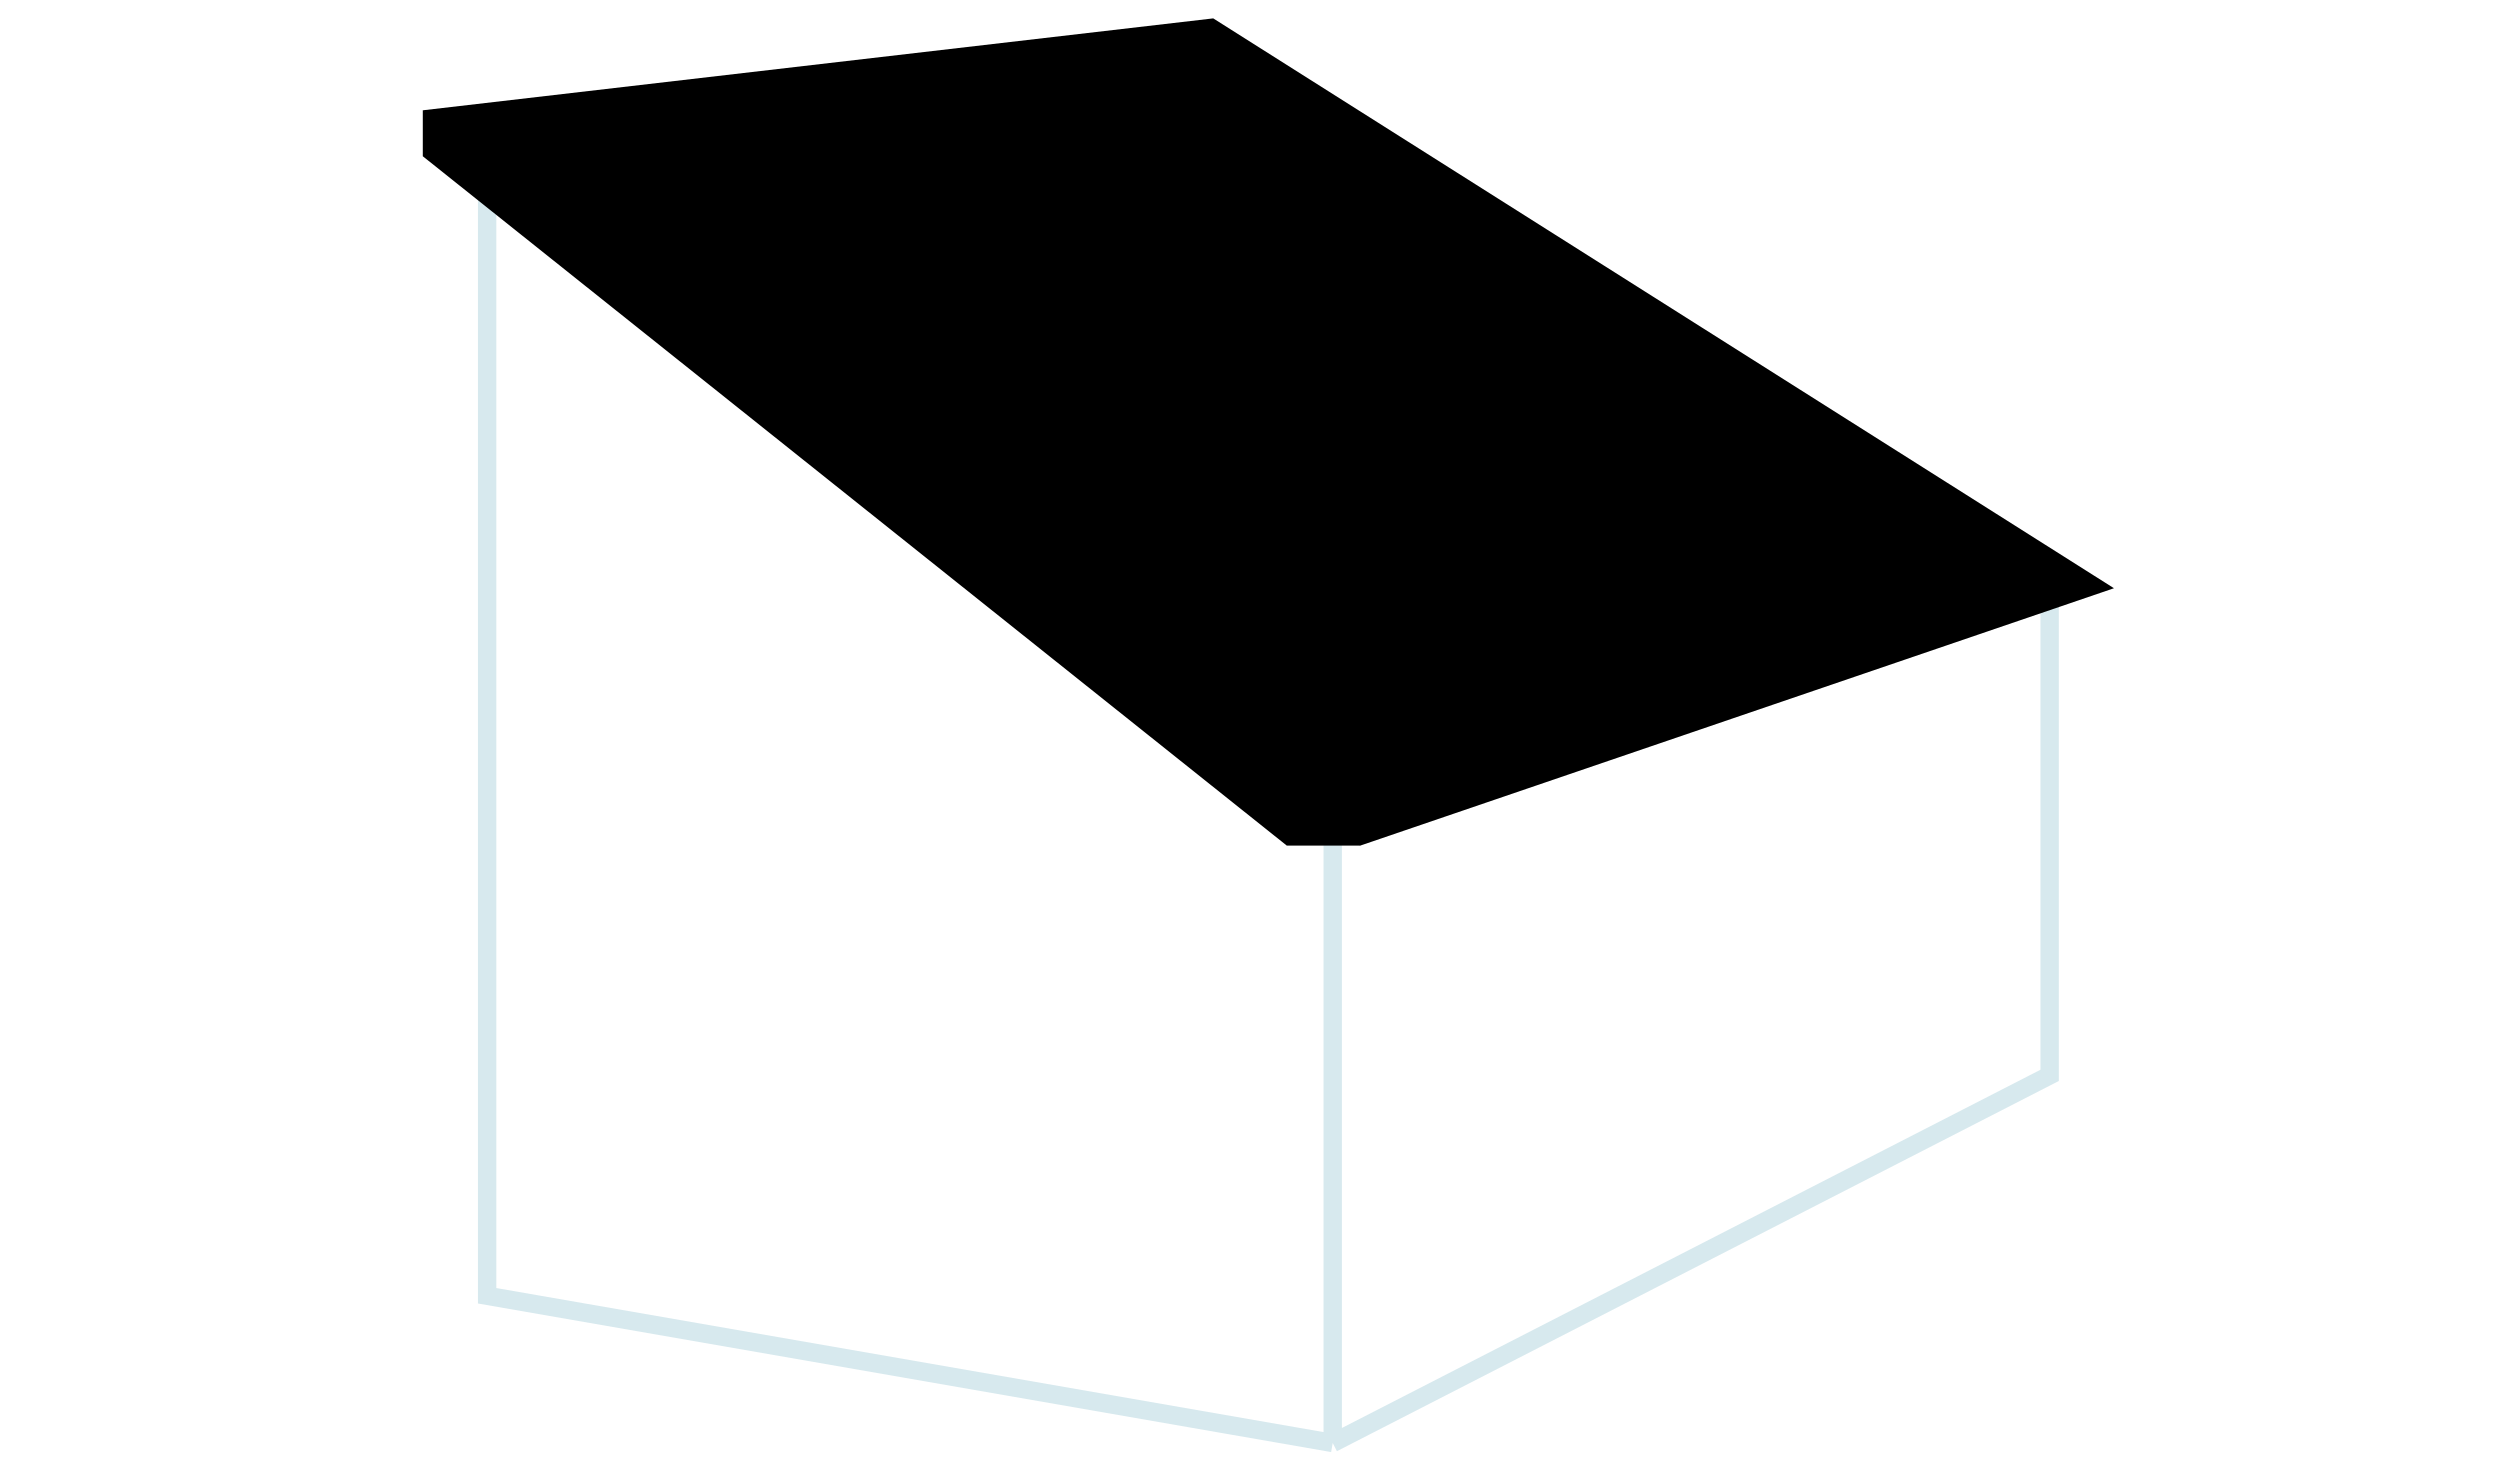 <?xml version="1.0"?>
<svg xmlns="http://www.w3.org/2000/svg" width="136" height="80" viewBox="0 0 136 80" fill="none">
<path d="M111.5 32.5V58.5L72.5 78.5M72.5 78.5V44.5M72.5 78.5L26.5 70.49V7.5" stroke="#D7E9EE"/>
<path d="M23 8.5V6L67.5 23.5L74 46H70L23 8.5Z" fill="url(#paint0_linear_133_264)"/>
<path d="M66 1L23 6L74 46L115 32L66 1Z" fill="url(#paint1_linear_133_264)"/>
<defs>
<linearGradient id="paint0_linear_133_264">
<stop/>
<stop/>
</linearGradient>
<linearGradient id="paint1_linear_133_264">
<stop/>
<stop/>
</linearGradient>
</defs>
</svg>
